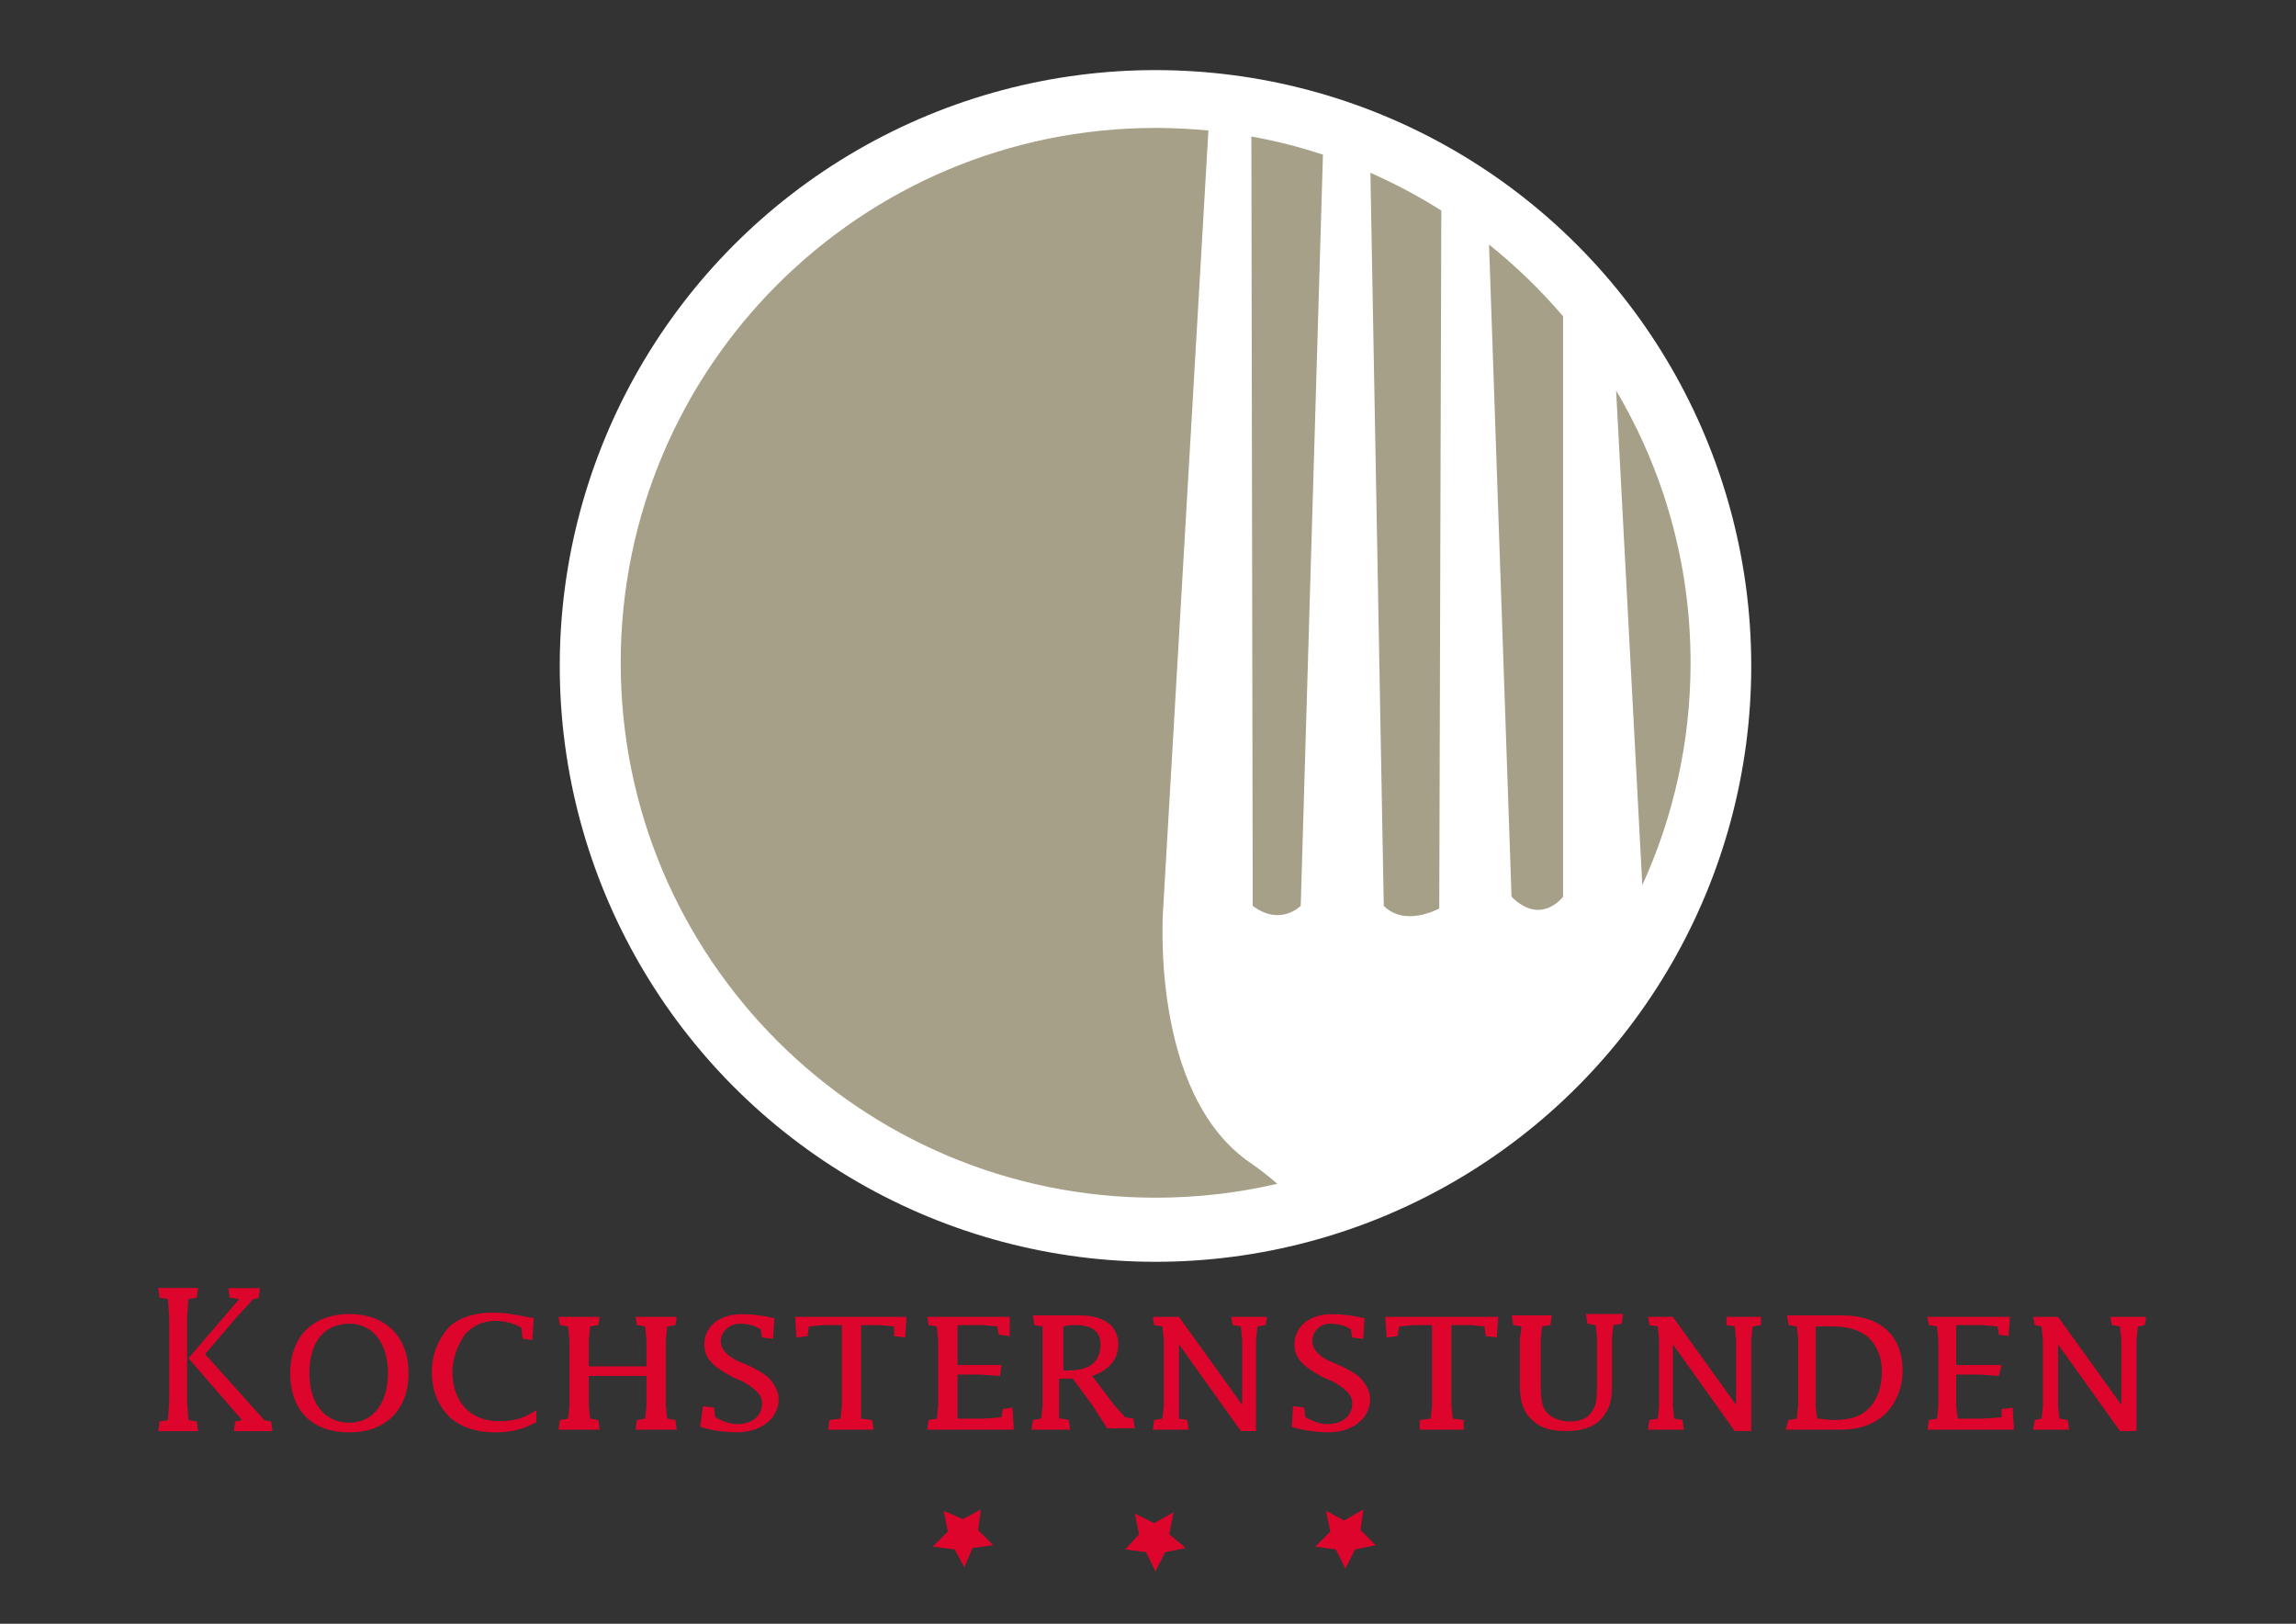 <?xml version="1.0" encoding="utf-8"?>
<!-- Generator: Adobe Illustrator 22.1.0, SVG Export Plug-In . SVG Version: 6.00 Build 0)  -->
<svg version="1.1"
	 id="Ebene_1" inkscape:version="0.48.4 r9939" sodipodi:docname="10 Jahre_KSS_Logo.svg" xmlns:cc="http://creativecommons.org/ns#" xmlns:dc="http://purl.org/dc/elements/1.1/" xmlns:inkscape="http://www.inkscape.org/namespaces/inkscape" xmlns:rdf="http://www.w3.org/1999/02/22-rdf-syntax-ns#" xmlns:sodipodi="http://sodipodi.sourceforge.net/DTD/sodipodi-0.dtd" xmlns:svg="http://www.w3.org/2000/svg"
	 xmlns="http://www.w3.org/2000/svg" xmlns:xlink="http://www.w3.org/1999/xlink" x="0px" y="0px" viewBox="0 0 1683.8 1190.6"
	 style="enable-background:new 0 0 1683.8 1190.6;" xml:space="preserve">
<rect x="0" y="0" width="1683.8" height="1190.6" fill="#333333" stroke="none"/>
<style type="text/css">
	.st0{fill:#FFFFFF;}
	.st1{fill:#DD052B;}
	.st2{fill:#A6A088;}
</style>
<sodipodi:namedview  bordercolor="#666666" borderopacity="1" gridtolerance="10" guidetolerance="10" id="namedview65" inkscape:current-layer="Ebene_1" inkscape:cx="74.65" inkscape:cy="59" inkscape:pageopacity="0" inkscape:pageshadow="2" inkscape:window-height="480" inkscape:window-maximized="0" inkscape:window-width="640" inkscape:window-x="239" inkscape:window-y="27" inkscape:zoom="2" objecttolerance="10" pagecolor="#ffffff" showgrid="false">
	</sodipodi:namedview>
<circle id="circle5" class="st0" cx="847.4" cy="488.3" r="436.9"/>
<g id="g7">
	<path id="path9" class="st1" d="M116,944.4l1,7.1l6.1,1l1,13.1v62.6l-1,13.1l-6.1,1l-1,7.1h29.3l-1-7.1l-6.1-1l-1-13.1v-32.3v-30.3
		l1-13.1l6.1-1l1-7.1H116z M167.4,944.4l1,7.1l7.1,1l-37.3,43.4l39.3,45.4l-5,1l-1,7.1h28.3l-1-7.1l-5-1l-43.4-48.4l23.2-27.2
		l12.1-13.1l4-1l1-7.1H167.4z"/>
	<path id="path11" class="st1" d="M226.9,1006.9c0,22.2,11.1,36.3,29.3,36.3c17.2,0,28.3-14.1,28.3-36.3s-11.1-36.3-28.3-36.3
		C238,970.6,226.9,983.7,226.9,1006.9 M299.6,1006.9c0,27.2-17.2,43.4-43.4,43.4c-27.2,0-43.4-16.1-43.4-43.4
		c0-27.2,17.2-43.4,43.4-43.4C282.4,963.5,299.6,979.7,299.6,1006.9"/>
	<path id="path13" class="st1" d="M392.4,1043.2c-9.1,5-18.2,7.1-29.3,7.1c-14.1,0-25.2-4-33.3-11.1c-8.1-8.1-13.1-19.2-13.1-33.3
		c0-13.1,5-24.2,12.1-32.3c7.1-7.1,18.2-11.1,32.3-11.1c10.1,0,14.1,1,30.3,4l-1,16.1l-7.1-1l-1-8.1c-5-3-12.1-5-19.2-5
		c-9.1,0-17.2,4-22.2,10.1c-5,7.1-9.1,17.2-9.1,27.2c0,22.2,13.1,36.3,34.3,36.3c10.1,0,18.2-2,27.2-8.1v9.1H392.4z"/>
	<polygon id="polygon15" class="st1" points="431.8,1031.1 432.8,1040.2 438.8,1041.2 439.8,1048.3 409.6,1048.3 410.6,1041.2 
		416.6,1040.2 417.6,1031.1 417.6,982.7 416.6,972.6 410.6,971.6 409.6,965.6 439.8,965.6 438.8,971.6 432.8,972.6 431.8,982.7 
		431.8,1001.9 474.1,1001.9 474.1,982.7 473.1,972.6 467.1,971.6 466.1,965.6 496.3,965.6 495.3,971.6 489.3,972.6 488.3,982.7 
		488.3,1031.1 489.3,1040.2 495.3,1041.2 496.3,1048.3 466.1,1048.3 467.1,1041.2 473.1,1040.2 474.1,1031.1 474.1,1008.9 
		431.8,1008.9 	"/>
	<path id="path17" class="st1" d="M515.5,1031.1l8.1,1l1,7.1c7.1,4,12.1,5,16.1,5c11.1,0,18.2-6.1,18.2-15.1c0-6.1-4-10.1-14.1-16.1
		l-7.1-3c-15.1-8.1-21.2-14.1-21.2-24.2c0-13.1,11.1-22.2,27.2-22.2c8.1,0,16.1,1,24.2,3l-1,15.1l-8.1-1l-1-6.1c-5-3-10.1-4-15.1-4
		c-8.1,0-14.1,6.1-14.1,13.1c0,5,4,10.1,12.1,14.1l7.1,3c11.1,5,16.1,9.1,18.2,12.1c3,4,5,8.1,5,13.1c0,14.1-13.1,24.2-30.3,24.2
		c-8.1,0-18.2-1-27.2-4L515.5,1031.1z"/>
	<polygon id="polygon19" class="st1" points="603.3,971.6 593.2,972.6 592.2,979.7 584.1,980.7 583.1,965.6 664.8,965.6 
		663.8,980.7 655.7,979.7 655.7,972.6 644.6,971.6 631.5,971.6 631.5,1031.1 631.5,1040.2 639.6,1041.2 640.6,1048.3 607.3,1048.3 
		608.3,1041.2 616.4,1040.2 617.4,1031.1 617.4,971.6 	"/>
	<polygon id="polygon21" class="st1" points="680,1048.3 681,1041.2 687,1040.2 688,1031.1 688,982.7 687,972.6 681,971.6 
		680,965.6 740.5,965.6 740.5,979.7 732.4,978.7 731.4,972.6 721.3,971.6 702.2,971.6 702.2,1000.9 734.4,1000.9 733.4,1008.9 
		718.3,1007.9 702.2,1007.9 702.2,1031.1 702.2,1040.2 721.3,1040.2 734.4,1039.2 735.4,1033.2 742.5,1032.1 743.5,1048.3 	"/>
	<path id="path23" class="st1" d="M782.9,1004.9c16.1,0,24.2-6.1,24.2-19.2c0-9.1-6.1-14.1-18.2-14.1c-3,0-6.1,0-9.1,1v32.3
		L782.9,1004.9L782.9,1004.9z M778.8,1040.2l5,1l1,7.1h-28.3l1-7.1l6.1-1l1-9.1v-49.4l0-9.1l-6.1-1l-1-7.1h18.2c3,0,3,0,11.1,0
		c2,0,4,0,5,0c18.2,0,28.3,8.1,28.3,21.2c0,11.1-7.1,19.2-19.2,23.2l16.1,21.2l8.1,9.1l6.1,1l1,7.1h-20.2l-11.1-17.2l-14.1-19.2
		h-10.1v29.3H778.8z"/>
	<polygon id="polygon25" class="st1" points="864.6,985.7 864.6,1031.1 864.6,1040.2 870.6,1041.2 871.7,1048.3 845.4,1048.3 
		846.4,1041.2 852.5,1040.2 853.5,1031.1 853.5,982.7 852.5,972.6 846.4,971.6 845.4,965.6 864.6,965.6 911,1030.1 911,982.7 
		910,972.6 903.9,971.6 902.9,965.6 929.2,965.6 928.2,971.6 922.1,972.6 921.1,982.7 921.1,1049.3 910,1049.3 	"/>
	<path id="path27" class="st1" d="M948.3,1031.1l8.1,1l1,7.1c7.1,4,12.1,5,16.1,5c11.1,0,18.2-6.1,18.2-15.1c0-6.1-4-10.1-14.1-16.1
		l-7.1-3c-15.1-8.1-21.2-14.1-21.2-24.2c0-13.1,11.1-22.2,27.2-22.2c8.1,0,16.1,1,24.2,3l-1,15.1l-8.1-1l-1-6.1c-5-3-10.1-4-15.1-4
		c-8.1,0-13.1,6.1-13.1,13.1c0,5,4,10.1,12.1,14.1l7.1,3c11.1,5,16.1,9.1,18.2,12.1c3,4,5,8.1,5,13.1c0,14.1-13.1,24.2-30.3,24.2
		c-8.1,0-18.2-1-27.2-4L948.3,1031.1z"/>
	<polygon id="polygon29" class="st1" points="1037.1,971.6 1026,972.6 1025,979.7 1016.9,980.7 1015.9,965.6 1098.7,965.6 
		1097.7,980.7 1089.6,979.7 1088.6,972.6 1078.5,971.6 1064.4,971.6 1064.4,1031.1 1065.4,1040.2 1073.4,1041.2 1073.4,1048.3 
		1041.2,1048.3 1041.2,1041.2 1049.2,1040.2 1050.2,1031.1 1050.2,971.6 	"/>
	<path id="path31" class="st1" d="M1115.8,972.6l-6.1-1l-1-7.1h29.3l-1,7.1l-6.1,1l-1,9.1v32.3c0,13.1,1,17.2,4,21.2
		s10.1,7.1,17.2,7.1c7.1,0,13.1-2,16.1-7.1c3-4,4-8.1,4-19.2v-35.3l-1-9.1l-6.1-1l-1-7.1h27.2l-1,7.1l-6.1,1l-1,9.1v32.3
		c0,13.1-1,18.2-6.1,25.2c-5,7.1-14.1,11.1-27.2,11.1c-11.1,0-19.2-2-25.2-8.1c-6.1-5-9.1-13.1-9.1-25.2v-34.3L1115.8,972.6z"/>
	<polygon id="polygon33" class="st1" points="1226.8,985.7 1226.8,1031.1 1227.8,1040.2 1233.9,1041.2 1234.9,1048.3 1208.6,1048.3 
		1209.6,1041.2 1215.7,1040.2 1216.7,1031.1 1216.7,982.7 1215.7,972.6 1209.6,971.6 1208.6,965.6 1226.8,965.6 1273.2,1030.1 
		1273.2,982.7 1272.2,972.6 1266.1,971.6 1266.1,965.6 1291.4,965.6 1291.4,971.6 1285.3,972.6 1284.3,982.7 1284.3,1049.3 
		1272.2,1049.3 	"/>
	<path id="path35" class="st1" d="M1332.7,1040.2c4,0,7.1,1,11.1,1c12.1,0,19.2-2,25.2-7.1c7.1-6.1,11.1-16.1,11.1-28.3
		c0-11.1-4-20.2-11.1-26.2c-7.1-5-14.1-7.1-28.3-7.1h-9.1v59.5L1332.7,1040.2z M1311.6,1041.2l6.1-1l1-10.1v-48.4l-1-9.1l-6.1-1
		l-1-7.1h26.2c4,0,4,0,9.1,0c2,0,2,0,5,0c28.3,0,44.4,15.1,44.4,40.4c0,13.1-5,24.2-13.1,32.3c-8.1,7.1-18.2,11.1-32.3,11.1h-40.4
		L1311.6,1041.2z"/>
	<polygon id="polygon37" class="st1" points="1413.5,1048.3 1414.5,1041.2 1420.5,1040.2 1421.5,1031.1 1421.5,982.7 1420.5,972.6 
		1414.5,971.6 1413.5,965.6 1474,965.6 1473,979.7 1465.9,978.7 1464.9,972.6 1453.8,971.6 1434.6,971.6 1434.6,1000.9 
		1467.9,1000.9 1465.9,1008.9 1451.8,1007.9 1434.6,1007.9 1434.6,1031.1 1435.7,1040.2 1453.8,1040.2 1467.9,1039.2 1467.9,1033.2 
		1476,1032.1 1477,1048.3 	"/>
	<polygon id="polygon39" class="st1" points="1509.3,985.7 1509.3,1031.1 1510.3,1040.2 1516.4,1041.2 1517.4,1048.3 1491.1,1048.3 
		1492.2,1041.2 1497.2,1040.2 1498.2,1031.1 1498.2,982.7 1497.2,972.6 1492.2,971.6 1491.1,965.6 1509.3,965.6 1555.7,1030.1 
		1555.7,982.7 1554.7,972.6 1548.7,971.6 1547.6,965.6 1573.9,965.6 1572.9,971.6 1567.8,972.6 1566.8,982.7 1566.8,1049.3 
		1554.7,1049.3 	"/>
	<polygon id="polygon41" class="st1" points="728.4,1133 713.2,1135.1 707.2,1149.2 700.1,1136.1 684,1134.1 695.1,1123 
		692.1,1107.8 706.2,1113.9 719.3,1106.8 717.3,1121.9 	"/>
	<polygon id="polygon43" class="st1" points="846.4,1116.9 832.3,1109.8 835.3,1125 825.2,1136.1 840.4,1138.1 847.4,1152.2 
		854.5,1138.1 869.6,1135.1 857.5,1125 860.6,1108.8 	"/>
	<polygon id="polygon45" class="st1" points="1008.9,1133 993.7,1136.1 986.7,1150.2 979.6,1136.1 964.5,1134.1 975.6,1123 
		972.5,1107.8 985.7,1114.9 999.8,1106.8 997.8,1121.9 	"/>
</g>
<path class="st2" d="M1239.8,486c0-72.9-19.9-141.1-54.6-199.6l19.2,362.5c0,0,0,0,0,0.1C1227.1,599.3,1239.8,544.2,1239.8,486
	 M1092,179.3l16.5,478.2c21.7,21.7,37.8,0,37.8,0V231.9C1129.9,212.7,1111.7,195.1,1092,179.3 M853.1,664.9l33.1-569.2
	c-12.7-1.2-25.7-1.9-38.7-1.9c-216.7,0-392.3,175.6-392.3,392.2c0,216.6,175.7,392.2,392.3,392.2c30.7,0,60.5-3.5,89.2-10.2
	c-5.6-4.9-12.4-10.3-19.1-14.9C842,802.1,853.1,664.9,853.1,664.9 M1014.8,664.2c15.9,15.9,40.7,1.9,40.7,1.9l1.5-511.7
	c-16.5-10.5-33.9-19.7-52-27.7L1014.8,664.2z M918.7,664.2c20.3,15.3,35.2,0,35.2,0l16.3-550.8c-17-5.6-34.5-10.1-52.5-13.3
	L918.7,664.2z"/>
</svg>
